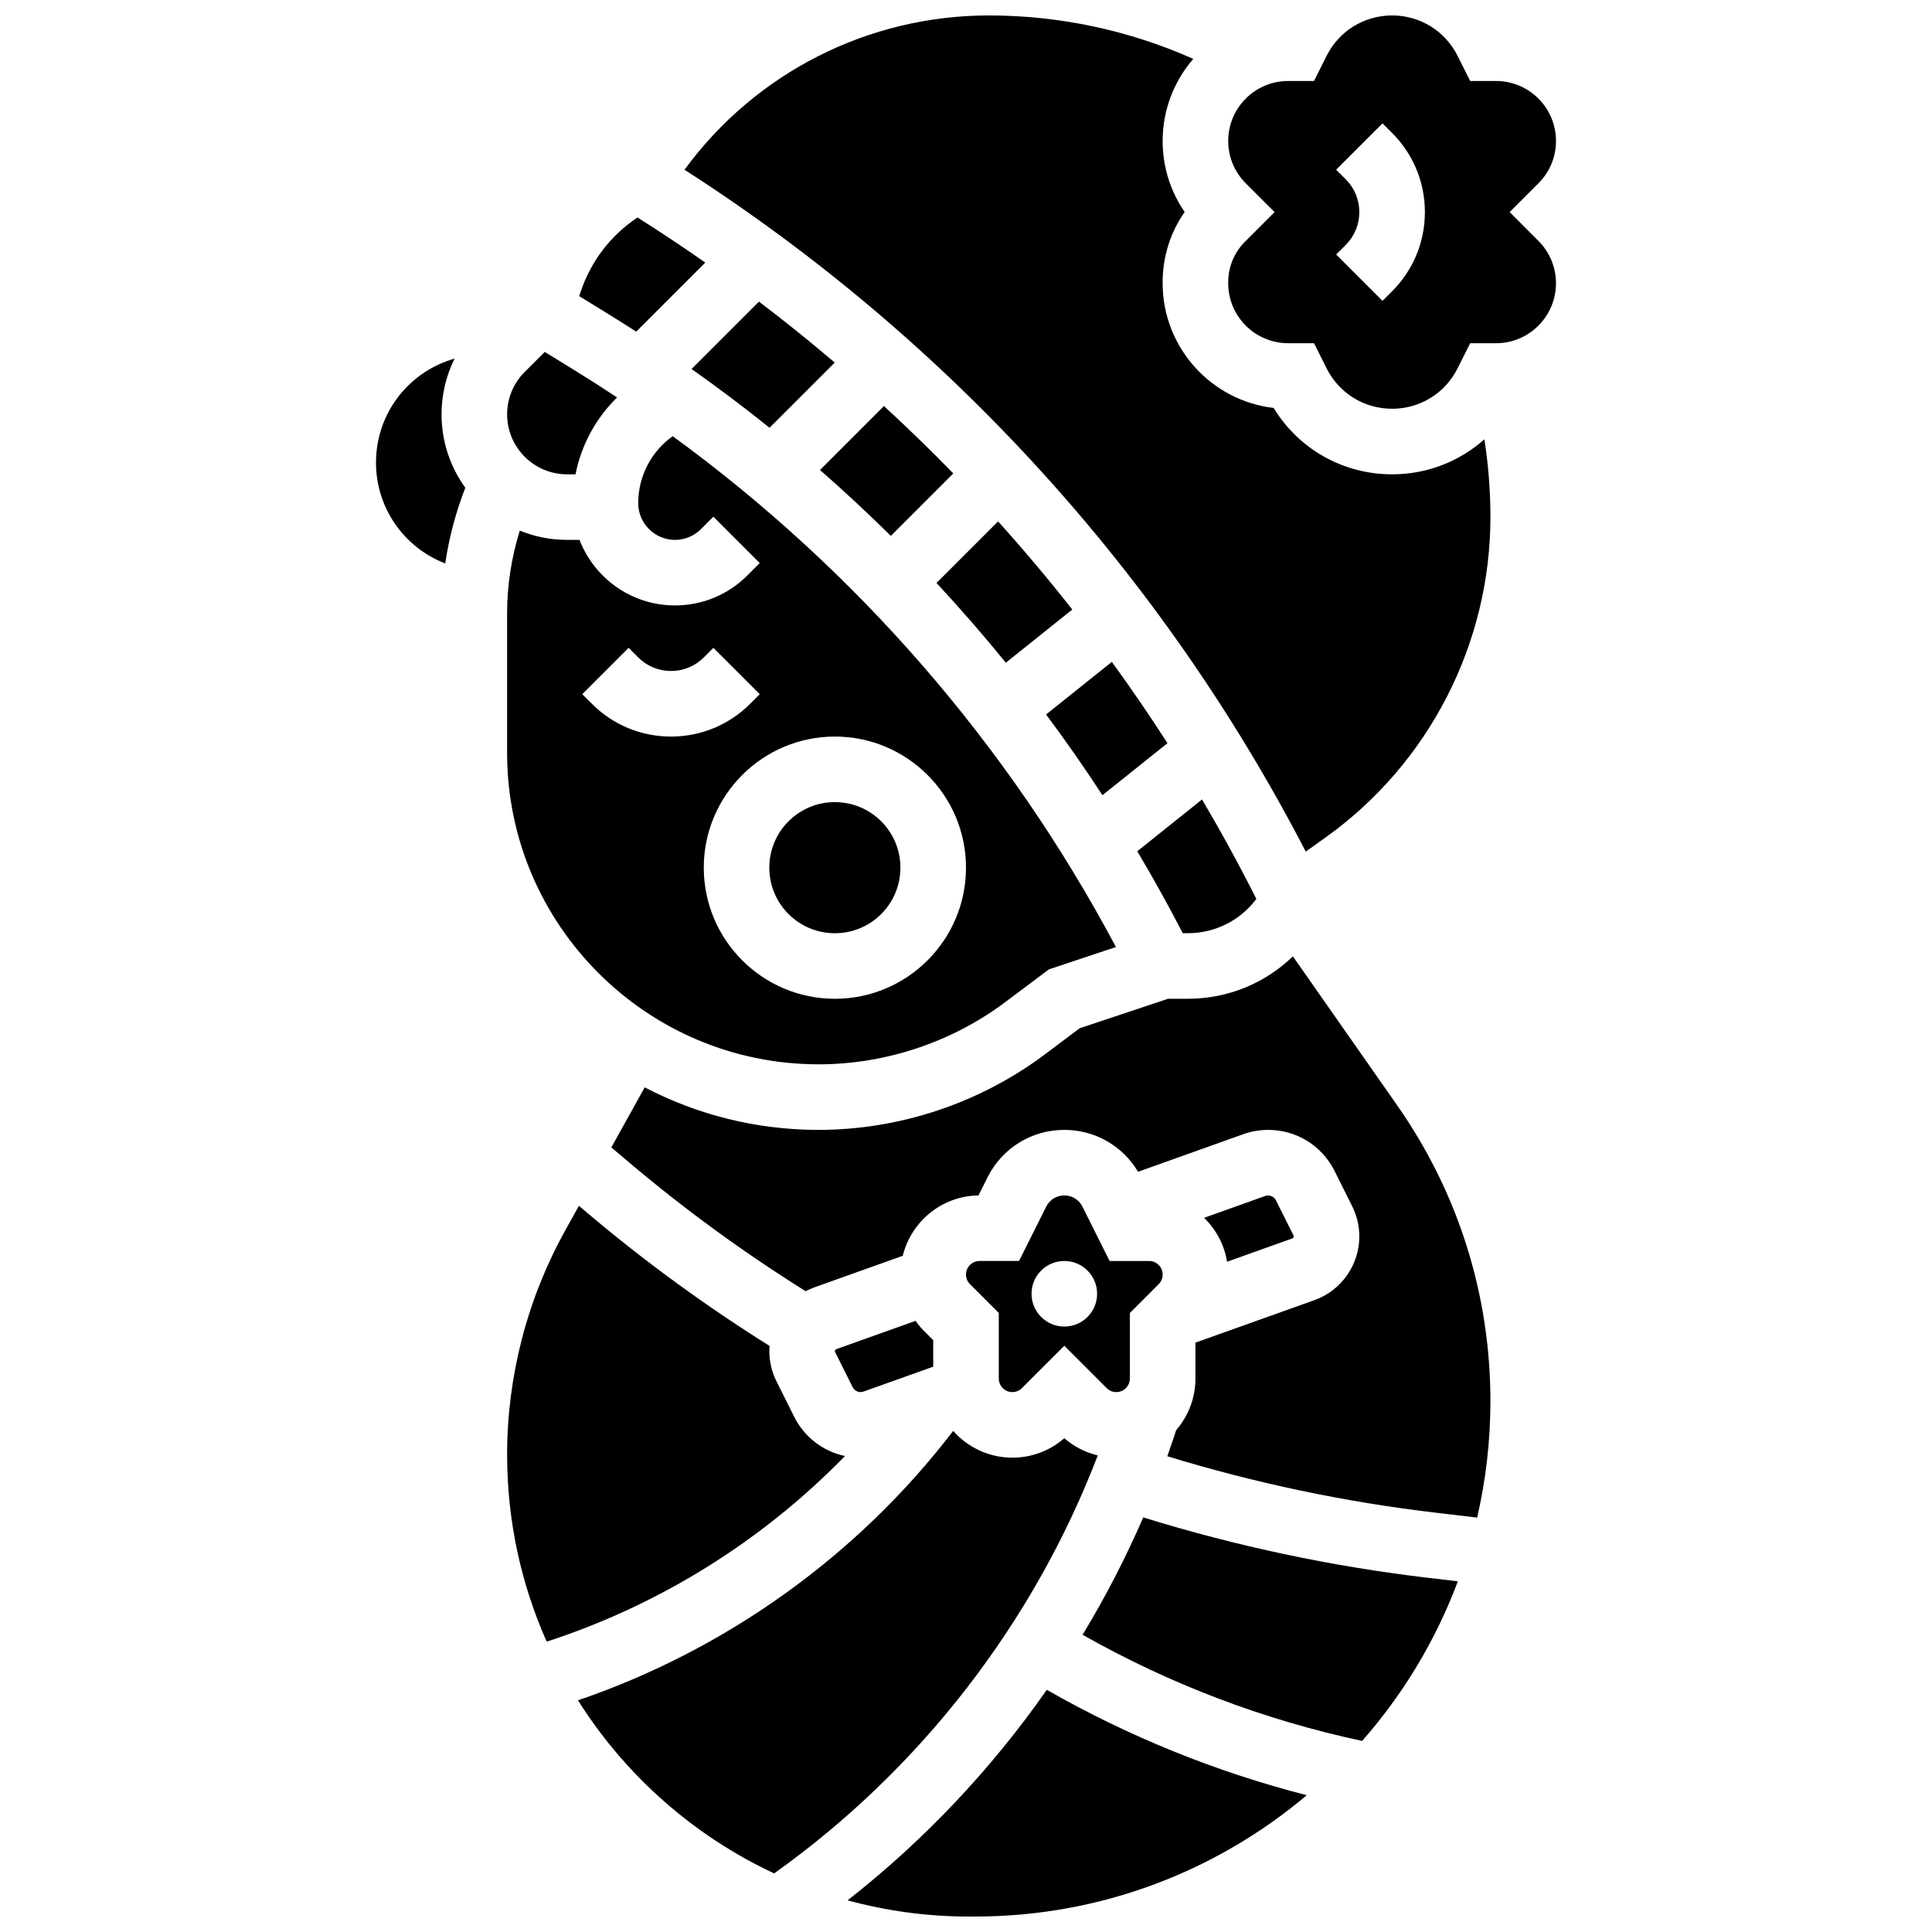 <?xml version="1.0" encoding="UTF-8"?>
<!-- Uploaded to: SVG Repo, www.svgrepo.com, Generator: SVG Repo Mixer Tools -->
<svg width="800px" height="800px" version="1.1" viewBox="144 144 512 512" xmlns="http://www.w3.org/2000/svg">
 <defs>
  <clipPath id="c">
   <path d="m368 591h123v60.902h-123z"/>
  </clipPath>
  <clipPath id="b">
   <path d="m325 148.09h214v221.91h-214z"/>
  </clipPath>
  <clipPath id="a">
   <path d="m469 148.09h88v104.91h-88z"/>
  </clipPath>
 </defs>
 <path d="m382.62 373.94c0 9.598-7.777 17.375-17.371 17.375s-17.375-7.777-17.375-17.375c0-9.594 7.781-17.371 17.375-17.371s17.371 7.777 17.371 17.371"/>
 <path d="m294.27 269.7h2.246c1.531-7.75 5.363-14.848 11.016-20.371-3.734-2.477-7.516-4.894-11.344-7.25l-7.828-4.816-5.324 5.324c-2.996 3-4.644 6.988-4.644 11.23 0 8.758 7.125 15.883 15.879 15.883z"/>
 <path d="m264.47 239.04c-12.238 3.457-20.828 14.57-20.828 27.555 0 11.984 7.398 22.508 18.352 26.723 1.012-6.859 2.801-13.613 5.32-20.059-3.957-5.473-6.301-12.188-6.301-19.441 0-5.215 1.203-10.242 3.457-14.777z"/>
 <path d="m327.27 241.79c7.059 4.984 13.953 10.176 20.668 15.57l17.277-17.277c-6.535-5.562-13.227-10.953-20.086-16.152z"/>
 <path d="m360.91 426.06c17.738 0 35.32-5.859 49.512-16.504l11.551-8.664 17.762-5.918c-28.473-53.551-68.617-99.762-117.46-135.38-5.734 4.09-9.141 10.664-9.141 17.738 0 5.371 4.371 9.742 9.742 9.742 2.602 0 5.047-1.012 6.887-2.852l3.289-3.289 12.285 12.285-3.289 3.289c-5.125 5.117-11.934 7.938-19.176 7.938-11.52 0-21.375-7.223-25.297-17.371h-3.309c-4.426 0-8.652-0.875-12.52-2.453-2.195 7.074-3.359 14.488-3.359 21.875v37.035c0 45.504 37.016 82.523 82.52 82.523zm4.344-86.863c19.16 0 34.746 15.586 34.746 34.746s-15.586 34.746-34.746 34.746-34.746-15.586-34.746-34.746 15.586-34.746 34.746-34.746zm-66.949-11.23 12.285-12.285 2.547 2.543c2.32 2.32 5.406 3.598 8.688 3.598s6.367-1.277 8.688-3.598l2.543-2.543 12.285 12.285-2.547 2.543c-5.602 5.602-13.051 8.688-20.969 8.688-7.922 0-15.371-3.086-20.969-8.688z"/>
 <path d="m312.6 231.89 18.305-18.305c-5.883-4.113-11.863-8.102-17.953-11.941-7.078 4.684-12.359 11.555-15.09 19.738l-0.367 1.098 7.805 4.801c2.453 1.512 4.883 3.051 7.301 4.609z"/>
 <path d="m378.25 251.61-16.945 16.945c6.441 5.629 12.699 11.457 18.77 17.465l16.555-16.555c-5.949-6.125-12.086-12.07-18.379-17.855z"/>
 <path d="m354.45 519.42-4.676-9.355c-1.238-2.473-1.891-5.246-1.891-8.012 0-0.461 0.02-0.914 0.055-1.367-16.941-10.617-33.227-22.496-48.469-35.395l-2.051-1.734-3.621 6.519c-10.082 18.137-15.406 38.688-15.406 59.434 0 17.625 3.75 34.387 10.488 49.543 29.891-9.691 57.168-26.727 79.047-49.191-5.789-1.219-10.754-4.988-13.477-10.441z"/>
 <path d="m421.22 333.34c5.191 6.969 10.18 14.098 14.938 21.395l17.227-13.781c-4.711-7.336-9.629-14.52-14.738-21.555z"/>
 <path d="m458.75 391.31c7.285 0 13.953-3.402 18.195-9.09-4.516-8.965-9.32-17.75-14.395-26.359l-17.164 13.73c4.219 7.106 8.25 14.34 12.055 21.715z"/>
 <path d="m392.18 298.49c6.359 6.836 12.484 13.887 18.371 21.137l17.617-14.094c-6.297-8.008-12.855-15.801-19.668-23.363z"/>
 <g clip-path="url(#c)">
  <path d="m368.62 647.61c10.254 2.793 21.031 4.297 32.16 4.297h1.59c33.469 0 64.156-12.102 87.934-32.156-24.129-6.195-47.215-15.551-68.895-27.93-14.707 21.031-32.496 39.895-52.789 55.789z"/>
 </g>
 <path d="m486.63 397.44c-7.34 7.121-17.23 11.246-27.875 11.246h-5.227l-23.387 7.797-9.293 6.973c-17.18 12.883-38.465 19.977-59.938 19.977-16.602 0-32.266-4.074-46.055-11.27l-8.844 15.914 4.672 3.953c14.719 12.453 30.453 23.918 46.82 34.152 0.727-0.379 1.48-0.723 2.266-1.004l23.477-8.383c2.223-9.078 10.348-15.863 20.066-15.992l2.402-4.805c3.879-7.75 11.672-12.566 20.344-12.566 8.105 0 15.445 4.211 19.535 11.102l27.871-9.953c2.129-0.762 4.356-1.145 6.613-1.145 7.496 0 14.234 4.164 17.59 10.871l4.676 9.355c1.238 2.473 1.891 5.246 1.891 8.012 0 7.555-4.777 14.336-11.891 16.875l-31.539 11.262v9.516c0 5.227-1.934 9.996-5.106 13.672-0.75 2.32-1.531 4.629-2.348 6.922 23.191 7.102 47.086 12.133 71.156 14.965l10.953 1.289c2.301-9.926 3.519-20.262 3.519-30.879 0-28.172-8.539-55.262-24.695-78.344z"/>
 <path d="m446.97 546.13c-4.652 10.73-10.031 21.121-16.07 31.105 23.164 13.109 48.023 22.555 74.082 28.133 10.844-12.34 19.504-26.645 25.367-42.305l-7.879-0.926c-25.547-3.008-50.906-8.391-75.5-16.008z"/>
 <g clip-path="url(#b)">
  <path d="m512.92 269.7c-12.973 0-24.734-6.668-31.391-17.594-16.535-1.91-29.414-15.996-29.414-33.035v-0.281c0-6.754 2.043-13.195 5.832-18.617-3.793-5.496-5.832-12.004-5.832-18.828 0-8.305 3.066-15.902 8.117-21.738-16.953-7.555-35.434-11.516-54.168-11.516-32.027 0-61.852 15.207-80.664 40.891 69.785 44.812 126.48 107.03 164.64 180.7l5.234-3.738c27.367-19.551 43.707-51.301 43.707-84.938 0-6.922-0.547-13.805-1.605-20.594-6.602 5.894-15.215 9.289-24.453 9.289z"/>
 </g>
 <path d="m486.86 471.67c0-0.086-0.02-0.168-0.055-0.242l-4.68-9.355c-0.508-1.016-1.75-1.512-2.82-1.133l-16.215 5.793c3.16 3.062 5.356 7.106 6.098 11.637l17.312-6.184c0.211-0.078 0.359-0.285 0.359-0.516z"/>
 <path d="m412.28 512.92c0.961 0 1.863-0.375 2.543-1.055l11.234-11.23 11.23 11.23c0.68 0.68 1.582 1.055 2.543 1.055 1.984 0 3.598-1.613 3.598-3.598v-17.371l7.633-7.633c0.68-0.68 1.055-1.582 1.055-2.543 0-1.984-1.613-3.598-3.598-3.598h-10.457l-7.203-14.406c-0.914-1.832-2.754-2.969-4.801-2.969s-3.887 1.137-4.801 2.969l-7.203 14.402h-10.457c-1.984 0-3.598 1.613-3.598 3.598 0 0.961 0.375 1.863 1.055 2.543l7.633 7.633v17.371c-0.004 1.988 1.609 3.602 3.594 3.602zm13.777-34.746c4.797 0 8.688 3.891 8.688 8.688s-3.891 8.688-8.688 8.688-8.688-3.891-8.688-8.688 3.891-8.688 8.688-8.688z"/>
 <g clip-path="url(#a)">
  <path d="m544.07 200.21 7.633-7.633c3-3 4.652-6.988 4.652-11.23-0.004-8.758-7.129-15.883-15.883-15.883h-6.859l-3.32-6.633c-3.312-6.625-9.969-10.738-17.371-10.738s-14.062 4.113-17.371 10.738l-3.32 6.633h-6.859c-8.758 0-15.883 7.125-15.883 15.883 0 4.242 1.652 8.23 4.652 11.23l7.633 7.633-7.832 7.832c-2.871 2.871-4.453 6.688-4.453 10.75v0.281c0 8.758 7.125 15.883 15.883 15.883h6.859l3.316 6.633c3.312 6.625 9.969 10.738 17.371 10.738 7.402 0 14.062-4.113 17.371-10.738l3.324-6.633h6.859c8.754 0 15.879-7.125 15.879-15.883 0-4.242-1.652-8.23-4.652-11.23zm-31.148 20.973-2.543 2.543-12.285-12.285 2.543-2.543c2.32-2.32 3.598-5.406 3.598-8.688s-1.277-6.367-3.598-8.688l-2.543-2.543 12.285-12.285 2.543 2.547c5.602 5.602 8.688 13.051 8.688 20.969 0 7.922-3.086 15.371-8.688 20.973z"/>
 </g>
 <path d="m434.92 529.7c-3.266-0.781-6.297-2.32-8.863-4.562-3.816 3.336-8.656 5.156-13.777 5.156-6.238 0-11.832-2.754-15.68-7.09-25.234 32.984-60.172 58.012-99.43 71.395 12.516 19.852 30.574 35.871 51.984 45.871 38.766-27.605 68.754-66.418 85.766-110.77z"/>
 <path d="m372.81 512.79 18.504-6.609v-7.031l-2.543-2.547c-0.801-0.801-1.504-1.664-2.156-2.559l-20.996 7.5c-0.219 0.078-0.363 0.285-0.363 0.516 0 0.086 0.02 0.168 0.055 0.242l4.68 9.355c0.508 1.016 1.754 1.516 2.82 1.133z"/>
</svg>